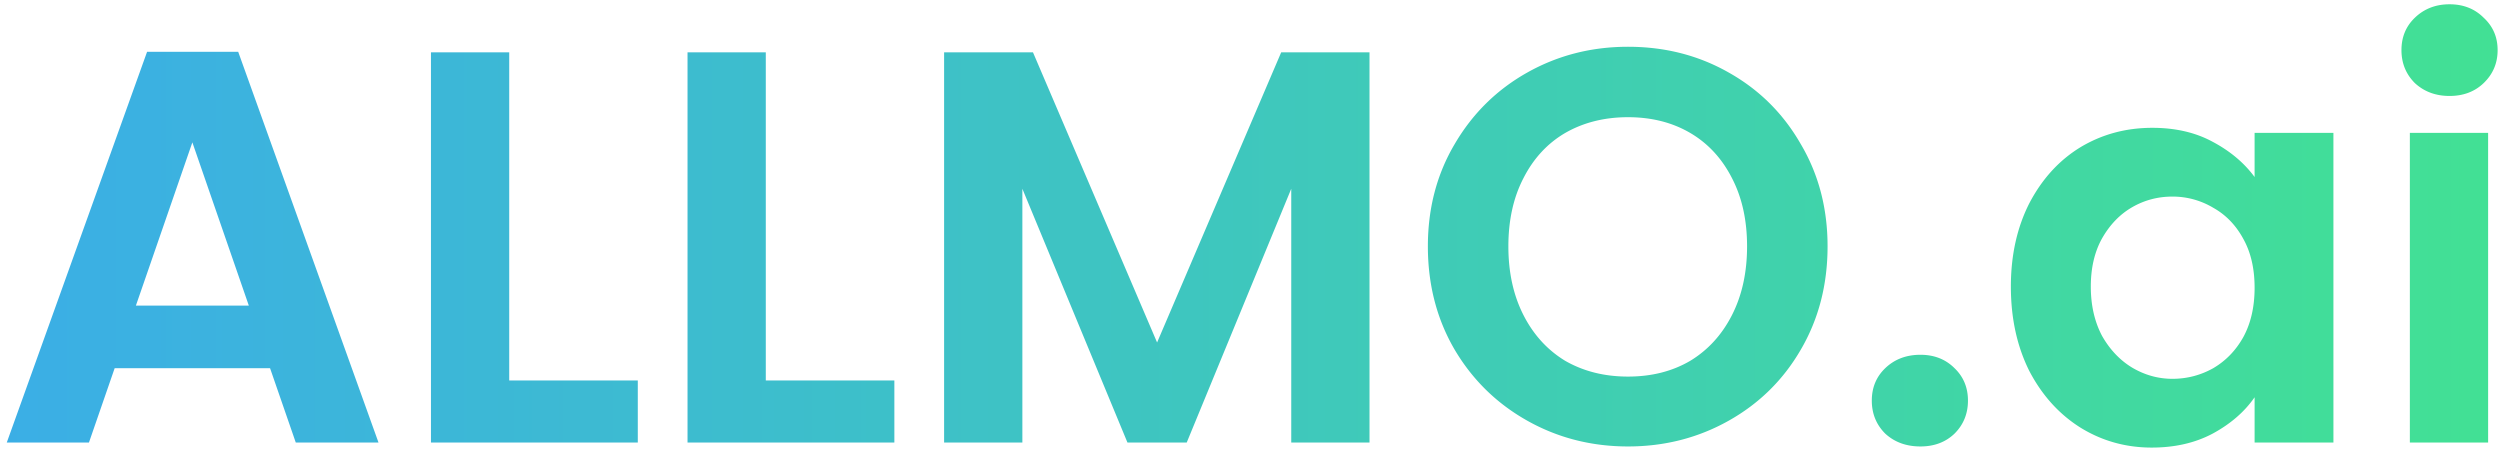 <svg xmlns="http://www.w3.org/2000/svg" width="322" height="58" fill="none" id="svg-724766397_2785"><defs><linearGradient id="svg-724766397_2785_a" x1="-1" y1="32" x2="370" y2="32" gradientUnits="userSpaceOnUse"><stop stop-color="#3BAEE6"/><stop offset="1" stop-color="#43E888"/></linearGradient><linearGradient id="svg-724766397_2785_a" x1="-1" y1="32" x2="370" y2="32" gradientUnits="userSpaceOnUse"><stop stop-color="#3BAEE6"/><stop offset="1" stop-color="#43E888"/></linearGradient></defs><path d="M34.784 47.424H14.768L11.456 57H.872L18.944 6.672H30.68L48.752 57H38.096l-3.312-9.576Zm-2.736-8.064-7.272-21.024-7.272 21.024h14.544Zm33.54 9.648h16.56V57h-26.64V6.744h10.08v42.264Zm33.046 0h16.56V57h-26.64V6.744h10.08v42.264Zm77.759-42.264V57h-10.08V24.312L152.849 57h-7.632l-13.536-32.688V57h-10.08V6.744h11.448l15.984 37.368 15.984-37.368h11.376Zm33.294 50.76c-4.704 0-9.024-1.104-12.96-3.312-3.936-2.208-7.056-5.256-9.36-9.144-2.304-3.936-3.456-8.376-3.456-13.32 0-4.896 1.152-9.288 3.456-13.176 2.304-3.936 5.424-7.008 9.36-9.216 3.936-2.208 8.256-3.312 12.96-3.312 4.752 0 9.072 1.104 12.96 3.312 3.936 2.208 7.032 5.28 9.288 9.216 2.304 3.888 3.456 8.28 3.456 13.176 0 4.944-1.152 9.384-3.456 13.32-2.256 3.888-5.352 6.936-9.288 9.144s-8.256 3.312-12.96 3.312Zm0-9c3.024 0 5.688-.672 7.992-2.016 2.304-1.392 4.104-3.36 5.4-5.904 1.296-2.544 1.944-5.496 1.944-8.856 0-3.36-.648-6.288-1.944-8.784-1.296-2.544-3.096-4.488-5.4-5.832-2.304-1.344-4.968-2.016-7.992-2.016s-5.712.672-8.064 2.016c-2.304 1.344-4.104 3.288-5.4 5.832-1.296 2.496-1.944 5.424-1.944 8.784 0 3.36.648 6.312 1.944 8.856 1.296 2.544 3.096 4.512 5.4 5.904 2.352 1.344 5.04 2.016 8.064 2.016Zm37.667 9c-1.824 0-3.336-.552-4.536-1.656-1.152-1.152-1.728-2.568-1.728-4.248 0-1.68.576-3.072 1.728-4.176 1.2-1.152 2.712-1.728 4.536-1.728 1.776 0 3.24.576 4.392 1.728 1.152 1.104 1.728 2.496 1.728 4.176 0 1.68-.576 3.096-1.728 4.248-1.152 1.104-2.616 1.656-4.392 1.656Zm11.647-20.592c0-4.032.792-7.608 2.376-10.728 1.632-3.12 3.816-5.52 6.552-7.2 2.784-1.68 5.88-2.52 9.288-2.52 2.976 0 5.568.6 7.776 1.8 2.256 1.2 4.056 2.712 5.4 4.536v-5.688h10.152V57h-10.152v-5.832c-1.296 1.872-3.096 3.432-5.4 4.68-2.256 1.2-4.872 1.8-7.848 1.8-3.36 0-6.432-.864-9.216-2.592-2.736-1.728-4.92-4.152-6.552-7.272-1.584-3.168-2.376-6.792-2.376-10.872Zm31.392.144c0-2.448-.48-4.536-1.44-6.264-.96-1.776-2.256-3.12-3.888-4.032a10.192 10.192 0 0 0-5.256-1.44c-1.872 0-3.6.456-5.184 1.368-1.584.912-2.88 2.256-3.888 4.032-.96 1.728-1.44 3.792-1.44 6.192 0 2.4.48 4.512 1.44 6.336 1.008 1.776 2.304 3.144 3.888 4.104 1.632.96 3.36 1.44 5.184 1.44 1.872 0 3.624-.456 5.256-1.368 1.632-.96 2.928-2.304 3.888-4.032.96-1.776 1.44-3.888 1.44-6.336Zm25.109-24.696c-1.776 0-3.264-.552-4.464-1.656-1.152-1.152-1.728-2.568-1.728-4.248 0-1.68.576-3.072 1.728-4.176 1.2-1.152 2.688-1.728 4.464-1.728 1.776 0 3.24.576 4.392 1.728 1.2 1.104 1.8 2.496 1.8 4.176 0 1.68-.6 3.096-1.8 4.248-1.152 1.104-2.616 1.656-4.392 1.656Zm4.968 4.752V57h-10.08V17.112h10.08Z" fill="url(#svg-724766397_2785_a)"/></svg>